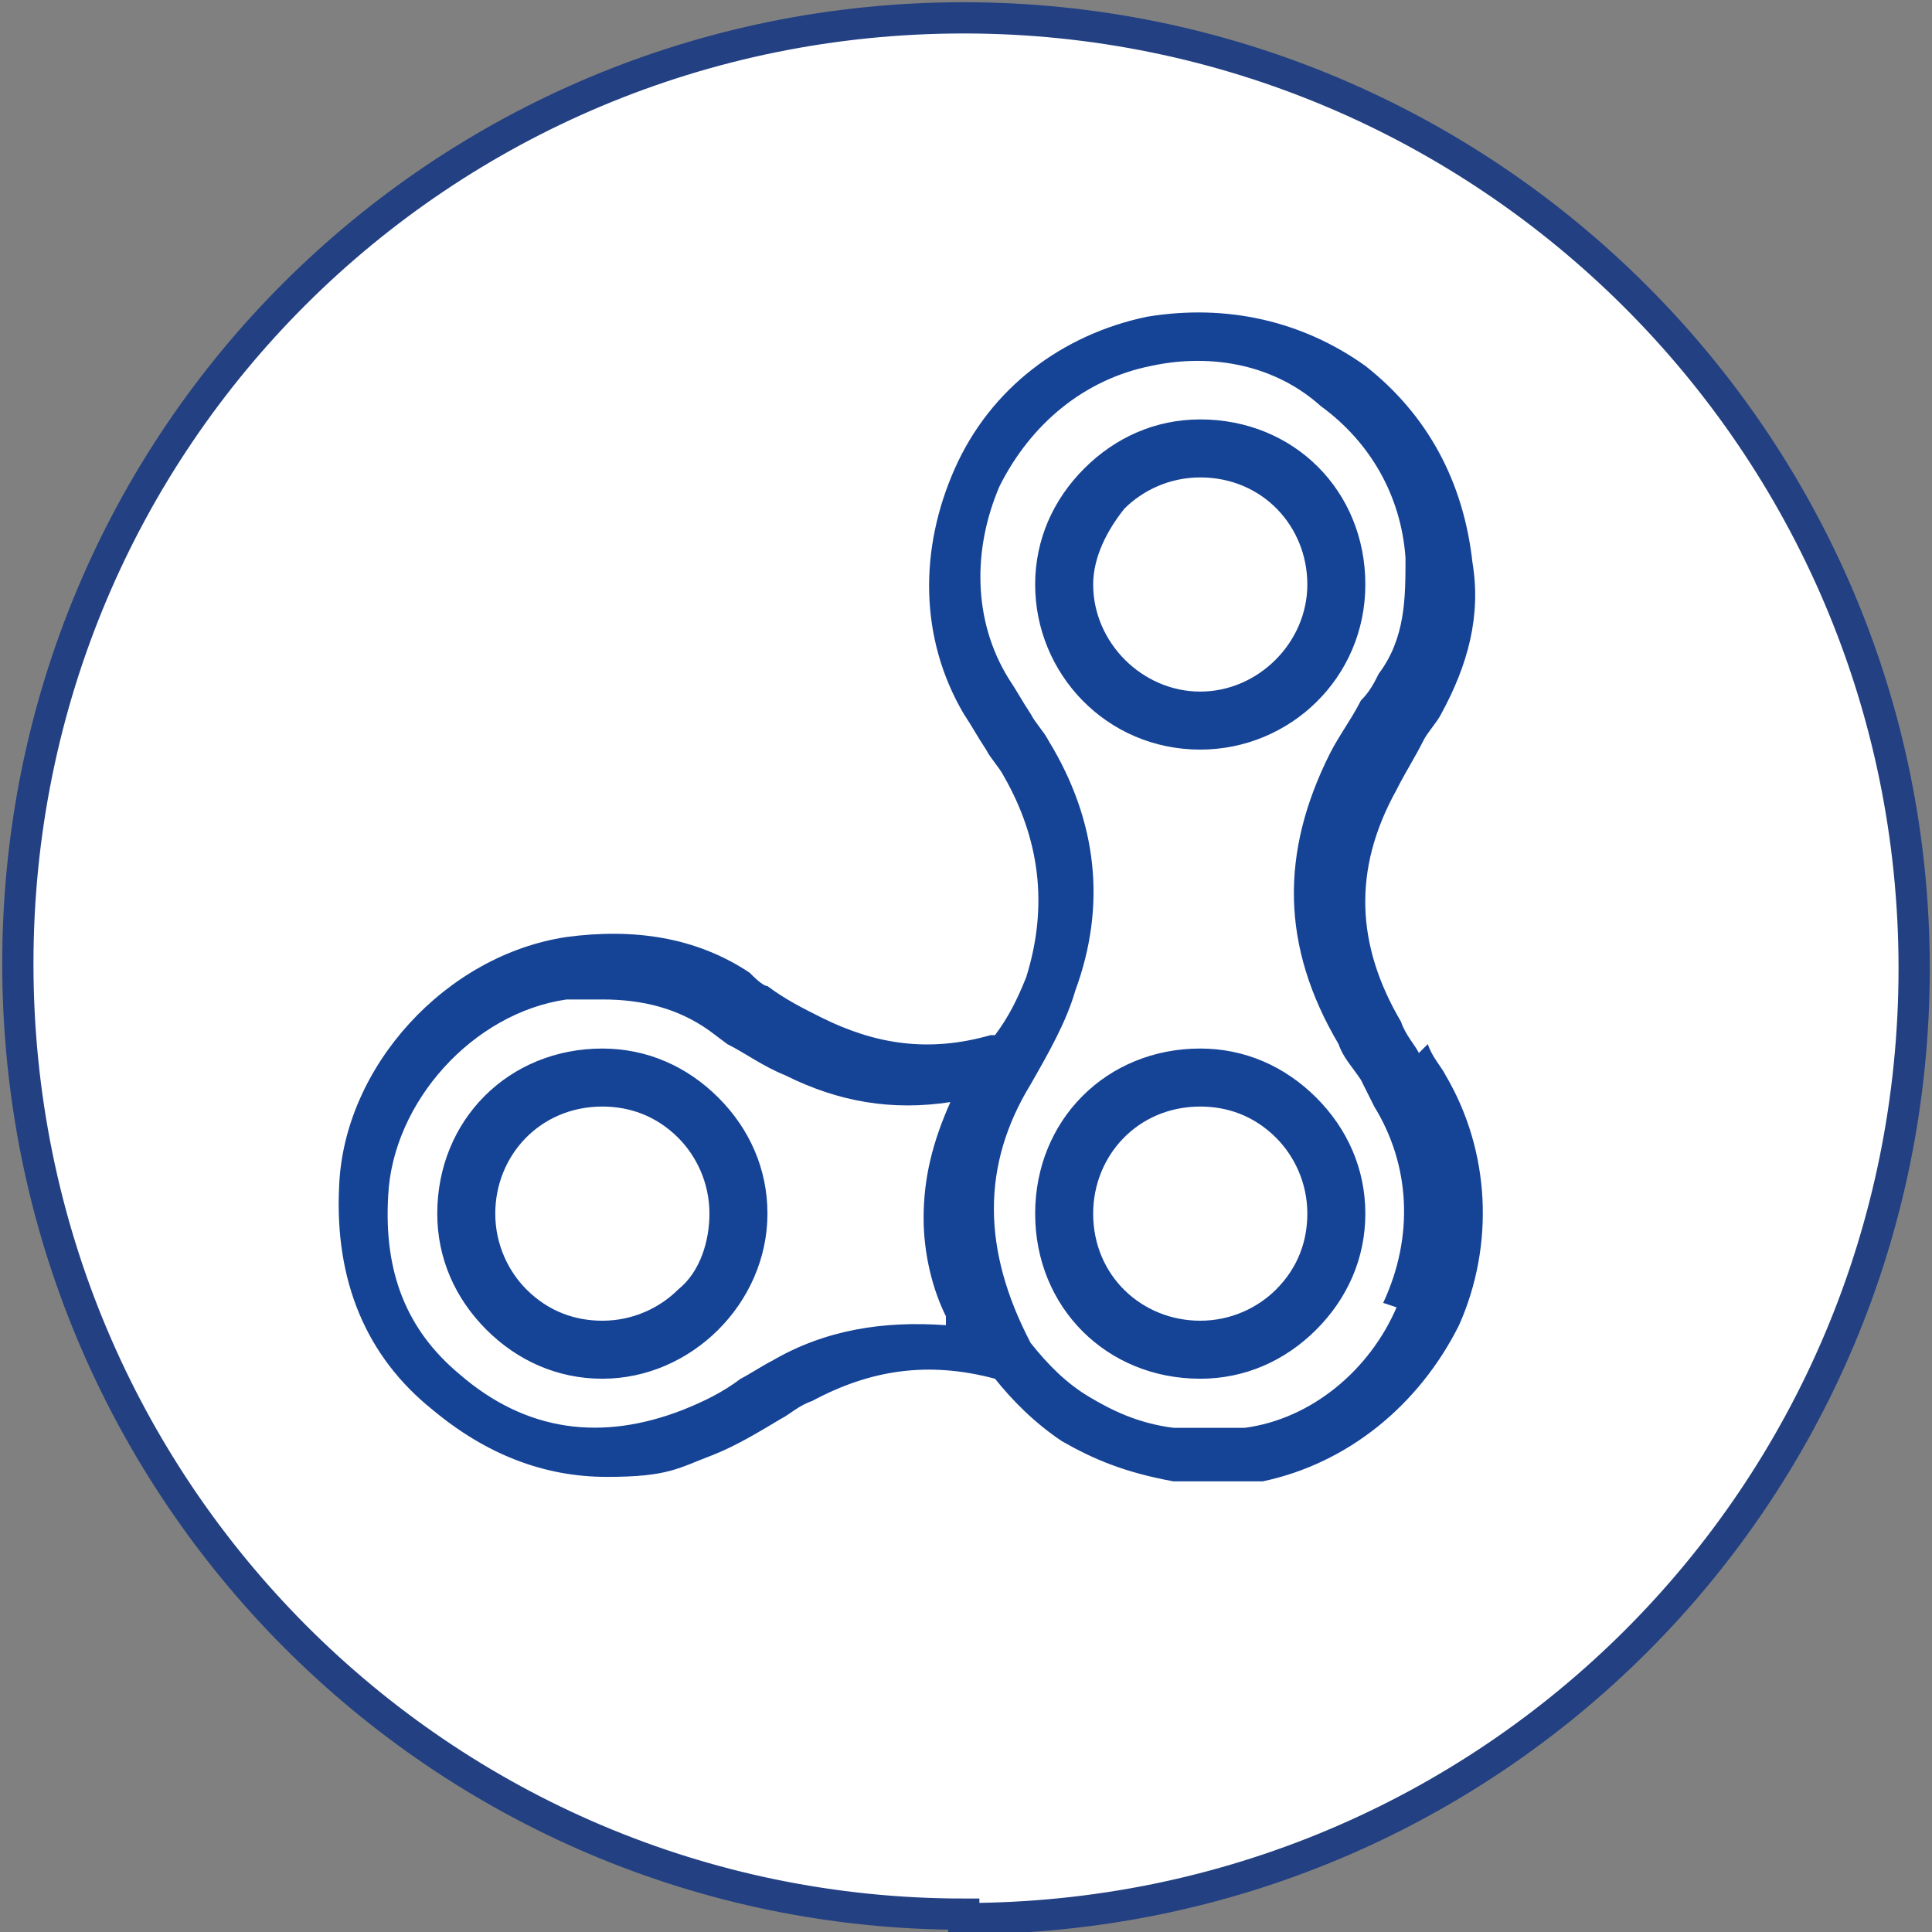 <?xml version="1.0" encoding="UTF-8"?>
<svg id="Layer_1" data-name="Layer 1" xmlns="http://www.w3.org/2000/svg" version="1.1" viewBox="0 0 43.3 43.3">
  <rect x="0" y="0" width="43.3" height="43.3" fill="#808080" stroke="none"/>
  <defs>
    <style>
      .cls-1 {
        fill: #154396;
        stroke-width: 0px;
      }

      .cls-2 {
        fill: #fff;
        stroke: #234082;
        stroke-miterlimit: 10;
        stroke-width: .7px;
      }
    </style>
  </defs>
  <path class="cls-2" d="M21.6,42.9C9.9,42.9.4,33.4.4,21.6S9.9.4,21.6.4s21.3,9.5,21.3,21.3-9.5,21.3-21.3,21.3Z"/>
  <path class="cls-1" d="M26.9,23.5c-2.1,0-3.7,1.6-3.7,3.7,0,2.1,1.6,3.7,3.7,3.7h0c1,0,1.9-.4,2.6-1.1.7-.7,1.1-1.6,1.1-2.6,0-1-.4-1.9-1.1-2.6-.7-.7-1.6-1.1-2.6-1.1ZM28.6,28.9c-.4.4-1,.7-1.7.7-1.3,0-2.4-1-2.4-2.4,0-1.3,1-2.4,2.4-2.4.6,0,1.2.2,1.7.7.4.4.7,1,.7,1.7,0,.6-.2,1.2-.7,1.7ZM13.5,23.5h0c-2.1,0-3.7,1.6-3.7,3.7,0,1,.4,1.9,1.1,2.6.7.7,1.6,1.1,2.6,1.1h0c2,0,3.7-1.7,3.7-3.7,0-1-.4-1.9-1.1-2.6-.7-.7-1.6-1.1-2.6-1.1ZM15.2,28.9c-.4.4-1,.7-1.7.7-.6,0-1.2-.2-1.7-.7-.4-.4-.7-1-.7-1.7,0-1.3,1-2.4,2.4-2.4h0c.6,0,1.2.2,1.7.7.4.4.7,1,.7,1.7,0,.6-.2,1.3-.7,1.7ZM26.9,16.8c2,0,3.7-1.6,3.7-3.7,0-2.1-1.6-3.7-3.7-3.7-1,0-1.9.4-2.6,1.1-.7.7-1.1,1.6-1.1,2.6,0,2,1.6,3.7,3.7,3.7h0ZM24.5,13.1c0-.6.3-1.2.7-1.7.4-.4,1-.7,1.7-.7v-.2.2c1.4,0,2.4,1.1,2.4,2.4,0,1.3-1.1,2.4-2.4,2.4-1.3,0-2.4-1.1-2.4-2.4ZM31.8,23.6c-.1-.2-.3-.4-.4-.7-1-1.7-1.1-3.4-.1-5.2.2-.4.4-.7.6-1.1.1-.2.3-.4.4-.6.6-1.1.9-2.2.7-3.4-.2-1.8-1-3.3-2.4-4.4-1.4-1-3.1-1.4-4.9-1.1-1.9.4-3.5,1.6-4.3,3.4-.8,1.8-.8,3.8.2,5.5.2.3.3.5.5.8.1.2.3.4.4.6.8,1.4,1,2.9.5,4.5-.2.5-.4.9-.7,1.3,0,0,0,0-.1,0-1.4.4-2.6.2-3.8-.4-.4-.2-.8-.4-1.2-.7-.1,0-.3-.2-.4-.3-1.2-.8-2.6-1-4.1-.8-2.7.4-5,2.9-5.1,5.6-.1,2.1.6,3.8,2.1,5,1.2,1,2.5,1.5,3.9,1.5s1.6-.2,2.4-.5c.5-.2,1-.5,1.5-.8.2-.1.4-.3.7-.4,1.3-.7,2.6-.9,4.1-.5,0,0,0,0,0,0,.4.5.9,1,1.5,1.4.7.4,1.4.7,2.5.9h1.5s.5,0,.5,0c1.9-.4,3.5-1.7,4.4-3.5.8-1.8.7-3.9-.3-5.6-.1-.2-.3-.4-.4-.7ZM21.2,29.7c-1.4-.1-2.7.1-3.9.8-.2.1-.5.3-.7.4-.4.3-.8.5-1.3.7-1.8.7-3.5.5-5-.8-1.2-1-1.7-2.3-1.6-4,.1-2.1,1.9-4.1,4-4.4.3,0,.5,0,.8,0,.9,0,1.7.2,2.4.7l.4.3c.4.2.8.5,1.3.7,1.2.6,2.4.8,3.7.6-.4.9-.6,1.7-.6,2.6,0,.8.2,1.6.5,2.2ZM31.3,29.3c-.6,1.4-1.9,2.5-3.4,2.7h-.3c0,0-1.3,0-1.3,0-.8-.1-1.4-.4-1.9-.7-.5-.3-.9-.7-1.3-1.2h0c-1.1-2.1-1.1-4,0-5.8h0c.4-.7.8-1.4,1-2.1.7-1.9.5-3.8-.6-5.6-.1-.2-.3-.4-.4-.6-.2-.3-.3-.5-.5-.8-.8-1.3-.8-2.9-.2-4.3.7-1.4,1.9-2.4,3.4-2.7,1.4-.3,2.8,0,3.8.9,1.1.8,1.8,2,1.9,3.4,0,.9,0,1.8-.6,2.6-.1.2-.2.4-.4.6-.2.4-.5.8-.7,1.2-1.1,2.2-1.1,4.3.2,6.5.1.3.3.5.5.8.1.2.2.4.3.6.8,1.3.9,2.9.2,4.4Z"/>
</svg>